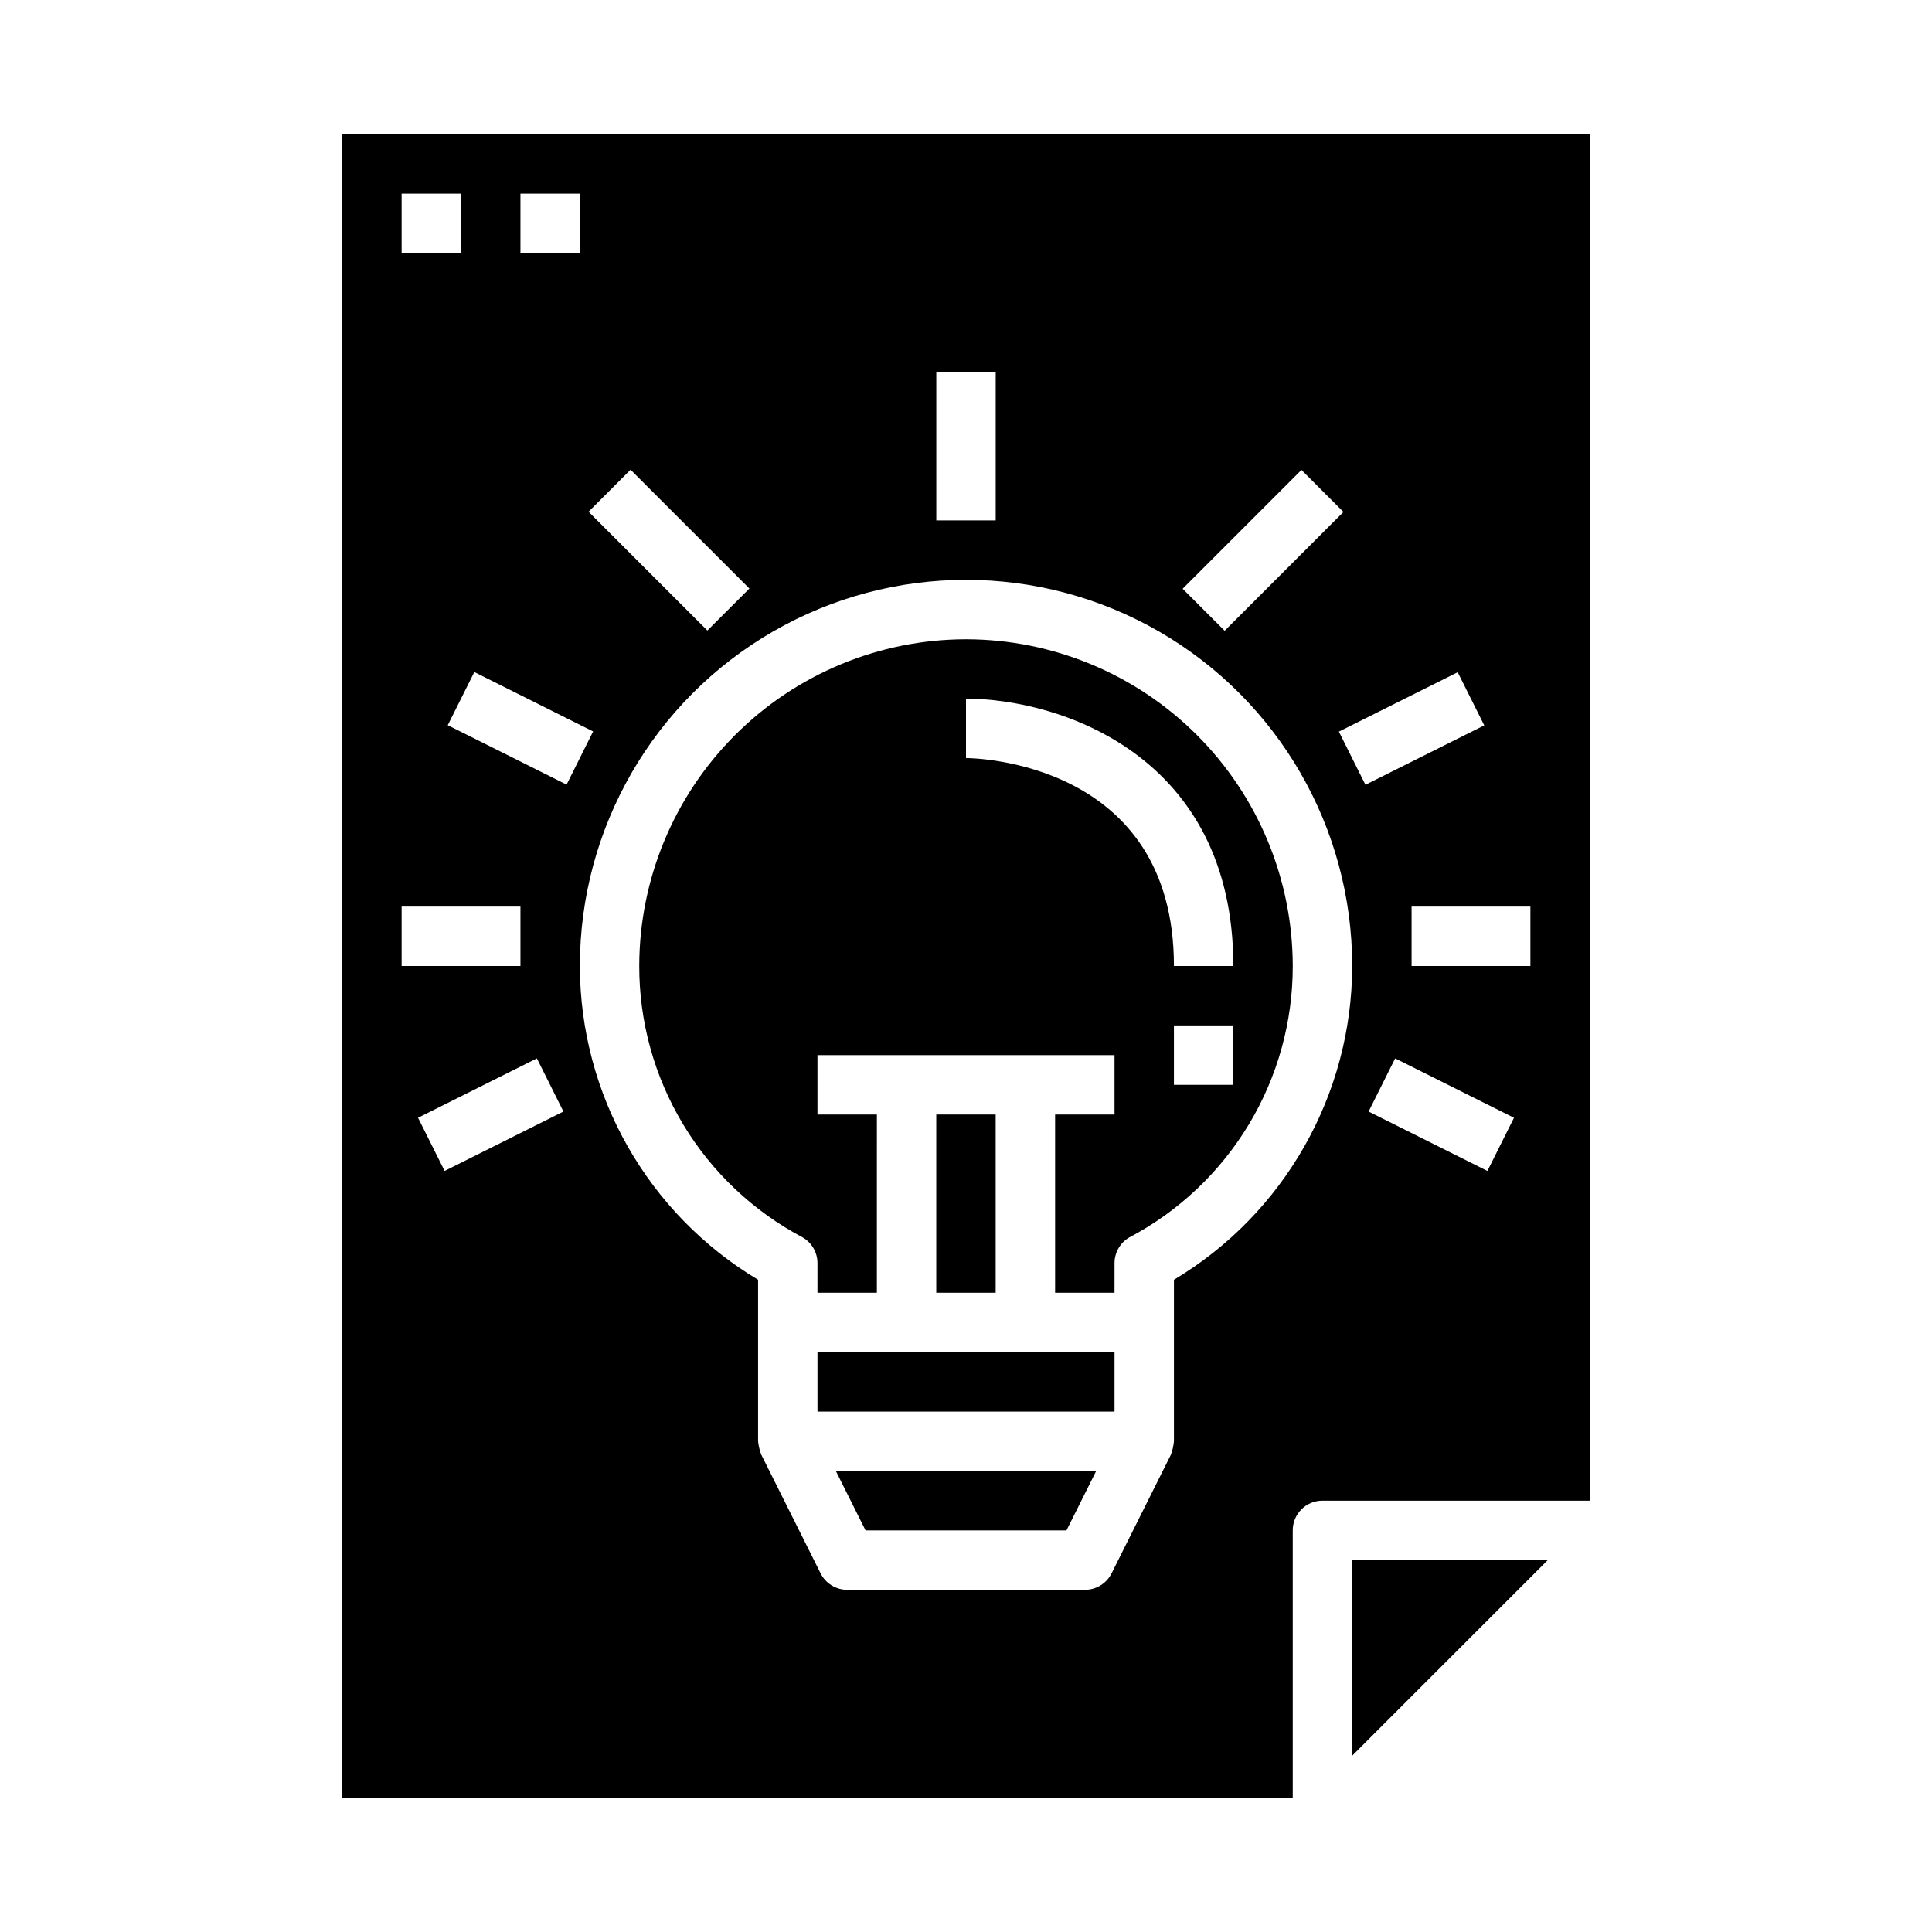 <?xml version="1.0" encoding="UTF-8"?>
<!-- Uploaded to: ICON Repo, www.svgrepo.com, Generator: ICON Repo Mixer Tools -->
<svg fill="#000000" width="800px" height="800px" version="1.1" viewBox="144 144 512 512" xmlns="http://www.w3.org/2000/svg">
 <g>
  <path d="m400 313.41c-22.957 0.027-44.969 9.16-61.203 25.391-16.23 16.234-25.363 38.246-25.391 61.203-0.016 14.793 4.008 29.309 11.641 41.98 7.629 12.672 18.574 23.023 31.656 29.93 2.434 1.402 3.934 4 3.934 6.809v7.871h15.742l0.004-47.23h-15.746v-15.746h78.723v15.742l-15.746 0.004v47.23h15.742l0.004-7.871c0.004-2.809 1.504-5.406 3.934-6.809 13.082-6.906 24.027-17.258 31.66-29.93 7.629-12.672 11.652-27.188 11.637-41.98-0.027-22.957-9.156-44.969-25.391-61.203-16.234-16.23-38.242-25.363-61.199-25.391zm70.848 118.08h-15.746v-15.746h15.742zm-15.742-31.488c0-54.184-52.875-55.105-55.105-55.105v-15.742c24.504 0 70.848 14.809 70.848 70.848z"/>
  <path d="m360.64 502.34h78.719v15.742h-78.719z"/>
  <path d="m373.38 549.57h53.246l7.871-15.742h-68.988z"/>
  <path d="m554.18 557.44h-51.844v51.848z"/>
  <path d="m392.12 439.36h15.742v47.23h-15.742z"/>
  <path d="m234.69 620.41h251.9v-70.848c0-4.348 3.523-7.871 7.871-7.871h70.848l0.004-362.11h-330.62zm27.137-166.1-7.039-14.09 31.488-15.742 7.039 14.09zm193.28 28.84v42.797c-0.113 1.203-0.379 2.387-0.785 3.519l-15.742 31.488h-0.004c-1.34 2.684-4.086 4.371-7.082 4.356h-62.977c-2.984 0-5.715-1.688-7.047-4.356l-15.742-31.488c-0.422-1.133-0.699-2.316-0.828-3.519v-42.797c-29.254-17.504-47.184-49.066-47.23-83.152 0-36.562 19.504-70.348 51.168-88.629 31.66-18.277 70.672-18.277 102.34 0 31.66 18.281 51.168 52.066 51.168 88.629-0.051 34.086-17.98 65.648-47.234 83.152zm83.074-28.836-31.488-15.742 7.039-14.09 31.488 15.742zm11.391-54.316h-31.488v-15.746h31.488zm-12.227-63.762-31.488 15.742-7.039-14.09 31.488-15.742zm-48.445-67.699 11.133 11.133-31.488 31.488-11.133-11.133zm-96.77-25.98h15.742v39.359h-15.742zm-81.023 25.922 31.488 31.488-11.133 11.133-31.488-31.488zm-29.184-73.156h15.742l0.004 15.746h-15.746zm19.262 142.52-7.039 14.09-31.488-15.742 7.039-14.09zm-50.75-142.52h15.742l0.004 15.746h-15.746zm0 188.93h31.488v15.742l-31.488 0.004z"/>
 </g>
</svg>